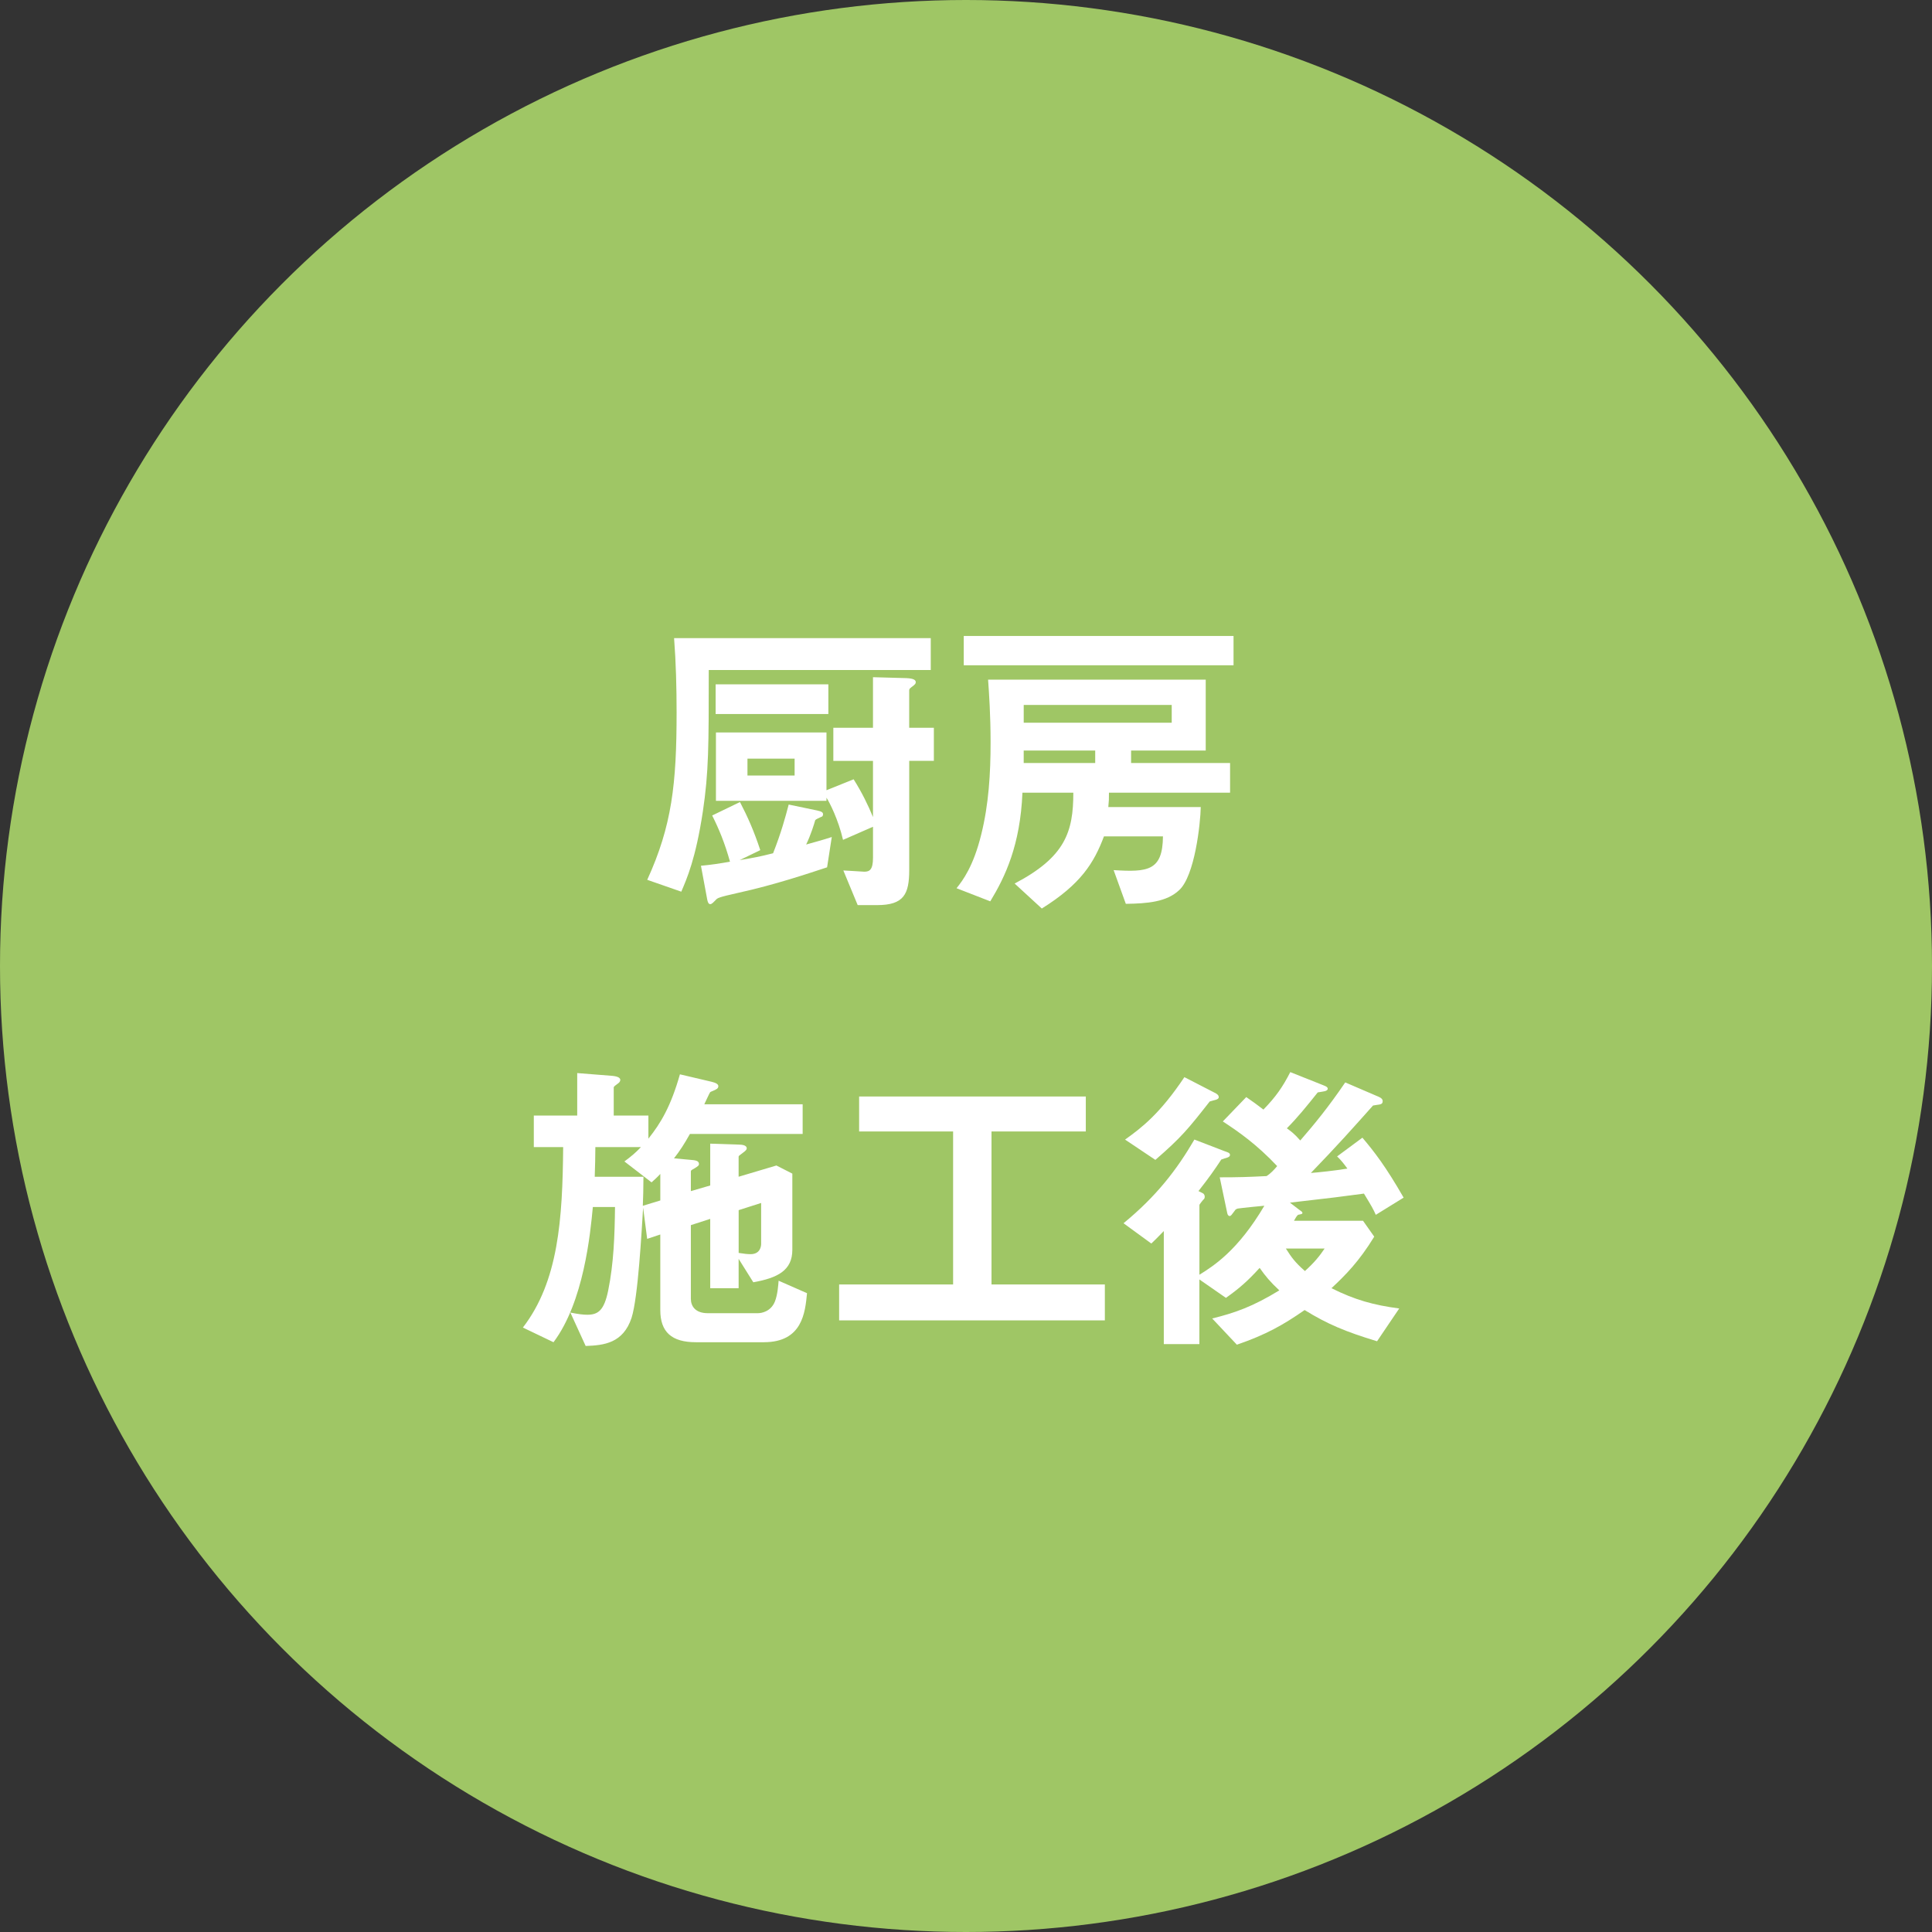 <?xml version="1.0" encoding="UTF-8"?>
<svg id="_レイヤー_2" data-name="レイヤー_2" xmlns="http://www.w3.org/2000/svg" viewBox="0 0 135.2 135.2">
  <rect x="0" y="0" width="135.2" height="135.2" fill="#333333" stroke="none"/>
  <defs>
    <style>
      .cls-1 {
        fill: #9fc665;
      }

      .cls-2 {
        fill: #fff;
      }
    </style>
  </defs>
  <g id="_レイヤー_2-2" data-name="レイヤー_2">
    <g>
      <circle class="cls-1" cx="67.6" cy="67.6" r="67.6"/>
      <g>
        <path class="cls-2" d="M49.598,46.885c0,5.375,0,7.123-.415,9.92-.503,3.299-1.114,4.676-1.508,5.594l-2.382-.83c1.727-3.78,2.055-6.708,2.055-11.712,0-1.726-.044-3.474-.176-5.2h17.962v2.229h-15.536ZM57.88,60.694c-1.268.415-3.648,1.224-6.249,1.792-1.355.306-1.421.35-1.552.502-.109.109-.262.284-.371.284-.152,0-.197-.175-.262-.568l-.394-2.119c.721-.066,1.289-.153,2.032-.284-.372-1.333-.766-2.272-1.246-3.234l1.945-.94c.546,1.049.982,2.032,1.42,3.365l-1.442.699c1.137-.197,1.29-.218,2.339-.48.567-1.442.852-2.491,1.092-3.409l1.988.415c.307.065.416.131.416.262s-.066.175-.153.197c-.132.065-.35.153-.394.218-.065.24-.306,1.027-.634,1.705.372-.109,1.136-.306,1.792-.524l-.328,2.119ZM50.079,49.966v-2.076h7.889v2.076h-7.889ZM63.627,53.244v7.626c0,1.704-.372,2.469-2.251,2.469h-1.355l-1.005-2.425c.131,0,1.42.087,1.464.087.371,0,.612-.131.612-.983v-2.163l-2.098.918c-.328-1.42-.94-2.622-1.158-2.95v.219h-7.735v-4.785h7.735v4.042l1.9-.765c.568.896,1.027,1.835,1.355,2.644v-3.933h-2.775v-2.316h2.775v-3.54l2.338.065c.546.022.655.153.655.284,0,.109-.065.153-.132.218-.283.219-.327.24-.327.35v2.622h1.726v2.316h-1.726ZM55.607,53.09h-3.3v1.18h3.3v-1.18Z"/>
        <path class="cls-2" d="M77.604,55.472c0,.481,0,.524-.045,1.005h6.469c-.022,1.158-.416,4.807-1.508,5.812-.874.831-2.228.94-3.736.961l-.853-2.36c2.403.153,3.431.044,3.452-2.36h-4.129c-.699,1.857-1.617,3.343-4.349,5.048l-1.901-1.748c3.54-1.857,4.107-3.605,4.107-6.359h-3.561c-.153,3.671-1.202,5.878-2.251,7.604l-2.36-.917c.438-.546,1.18-1.53,1.727-3.758.524-2.098.655-4.261.655-6.446,0-1.901-.108-3.452-.175-4.392h15.23v4.96h-5.223v.874h6.927v2.076h-8.477ZM67.443,46.557v-2.054h18.879v2.054h-18.879ZM81.996,49.332h-10.357v1.245h10.357v-1.245ZM76.642,52.522h-5.004v.874h5.004v-.874Z"/>
      </g>
      <g>
        <path class="cls-2" d="M53.461,93.928h-4.763c-1.705,0-2.491-.721-2.491-2.251v-5.288l-.918.306-.284-2.185c-.109,1.705-.35,6.271-.809,7.713-.59,1.77-1.923,1.923-3.212,1.967l-1.07-2.338c.546.109.895.153,1.18.153.765,0,1.18-.306,1.464-1.682.394-1.923.459-3.911.48-5.856h-1.551c-.175,1.857-.634,6.643-2.753,9.461l-2.142-1.027c2.491-3.234,2.775-7.582,2.818-12.629h-2.054v-2.207h3.037v-2.972l2.491.197c.152.022.524.065.524.284,0,.109-.088.197-.153.24-.175.131-.306.218-.306.284v1.967h2.426v1.617c.874-1.093,1.573-2.272,2.206-4.501l2.229.524c.262.065.459.153.459.306,0,.109-.065.175-.153.218-.044.044-.35.153-.415.197-.044.043-.35.721-.415.852h6.883v2.076h-7.889c-.393.699-.699,1.18-1.114,1.705l1.181.109c.262.022.567.044.567.284,0,.109-.065.153-.306.306-.24.131-.262.153-.262.218v1.377l1.355-.393v-2.928l1.988.066c.24,0,.568.043.568.262,0,.065-.044.153-.263.306-.262.197-.306.219-.306.284v1.398l2.644-.787,1.115.568v5.332c0,1.442-1.027,1.967-2.731,2.272l-1.027-1.639v2.054h-1.988v-4.851l-1.355.437v5.157c0,.503.306,1.005,1.18,1.005h3.518c.24,0,.896-.109,1.18-.809.197-.481.241-1.202.263-1.464l1.988.874c-.131,1.355-.327,3.43-3.016,3.43ZM46.207,82.151c-.175.197-.394.394-.612.59l-1.9-1.464c.502-.371.786-.612,1.158-1.005h-3.19c0,.743-.022,1.224-.044,2.076h3.409c0,.721-.022,1.551-.044,2.032l1.224-.372v-1.857ZM53.264,84.183l-1.573.502v2.994c.415.065.634.087.83.087.678,0,.743-.546.743-.721v-2.862Z"/>
        <path class="cls-2" d="M58.722,92.399v-2.513h7.976v-10.707h-6.577v-2.447h15.863v2.447h-6.599v10.707h7.932v2.513h-18.595Z"/>
        <path class="cls-2" d="M96.278,85.013c-.175-.393-.284-.59-.83-1.486-1.617.218-2.119.284-5.179.633l.655.503c.088.066.219.131.219.218s-.109.087-.306.131c-.109.087-.196.262-.284.415h4.829l.786,1.114c-1.07,1.748-2.01,2.688-2.993,3.606,1.661.83,2.95,1.18,4.741,1.42l-1.551,2.294c-2.228-.677-3.475-1.202-5.069-2.185-1.508,1.049-2.71,1.726-4.742,2.425l-1.726-1.835c1.595-.393,2.84-.83,4.697-1.967-.633-.59-.961-.983-1.376-1.573-.853.94-1.464,1.464-2.36,2.098l-1.857-1.289v4.523h-2.49v-7.91c-.175.175-.481.503-.874.874l-1.945-1.42c2.316-1.901,3.736-3.758,4.96-5.856l2.098.808c.175.066.394.109.394.262,0,.197-.284.197-.611.328-.459.699-.874,1.289-1.596,2.207l.306.153c.088.043.132.153.132.24,0,.109-.044.175-.109.218-.044.066-.263.306-.263.371v4.873c.983-.612,2.688-1.682,4.545-4.829-.262.022-1.573.153-1.857.197-.087.022-.174.066-.218.153-.197.262-.263.371-.35.371-.088,0-.153-.087-.175-.218l-.524-2.491c1.355,0,1.966-.022,3.277-.087.284-.175.546-.459.743-.699-1.421-1.508-2.666-2.382-3.803-3.125l1.64-1.704c.415.284.808.568,1.201.874.874-.896,1.355-1.595,1.88-2.622l2.141.852c.197.087.48.153.48.306,0,.197-.35.197-.699.262-.786.983-1.441,1.792-2.163,2.513.241.175.503.35.94.852,1.005-1.158,1.988-2.36,3.147-4.064l2.185.94c.153.065.436.153.436.371,0,.284-.262.218-.677.306-1.442,1.617-2.491,2.797-4.349,4.72.547-.044,1.617-.153,2.557-.306-.196-.262-.415-.568-.721-.852l1.77-1.311c.83.983,1.617,1.988,2.885,4.195l-1.945,1.202ZM84.654,77.082c-1.508,1.923-1.988,2.513-3.802,4.086l-2.12-1.42c1.158-.831,2.426-1.792,4.151-4.37l2.12,1.092c.131.066.284.153.284.306,0,.197-.328.197-.634.306ZM89.985,87.373c.394.612.612.94,1.333,1.573.655-.59,1.027-1.049,1.377-1.573h-2.71Z"/>
      </g>
    </g>
  </g>
</svg>